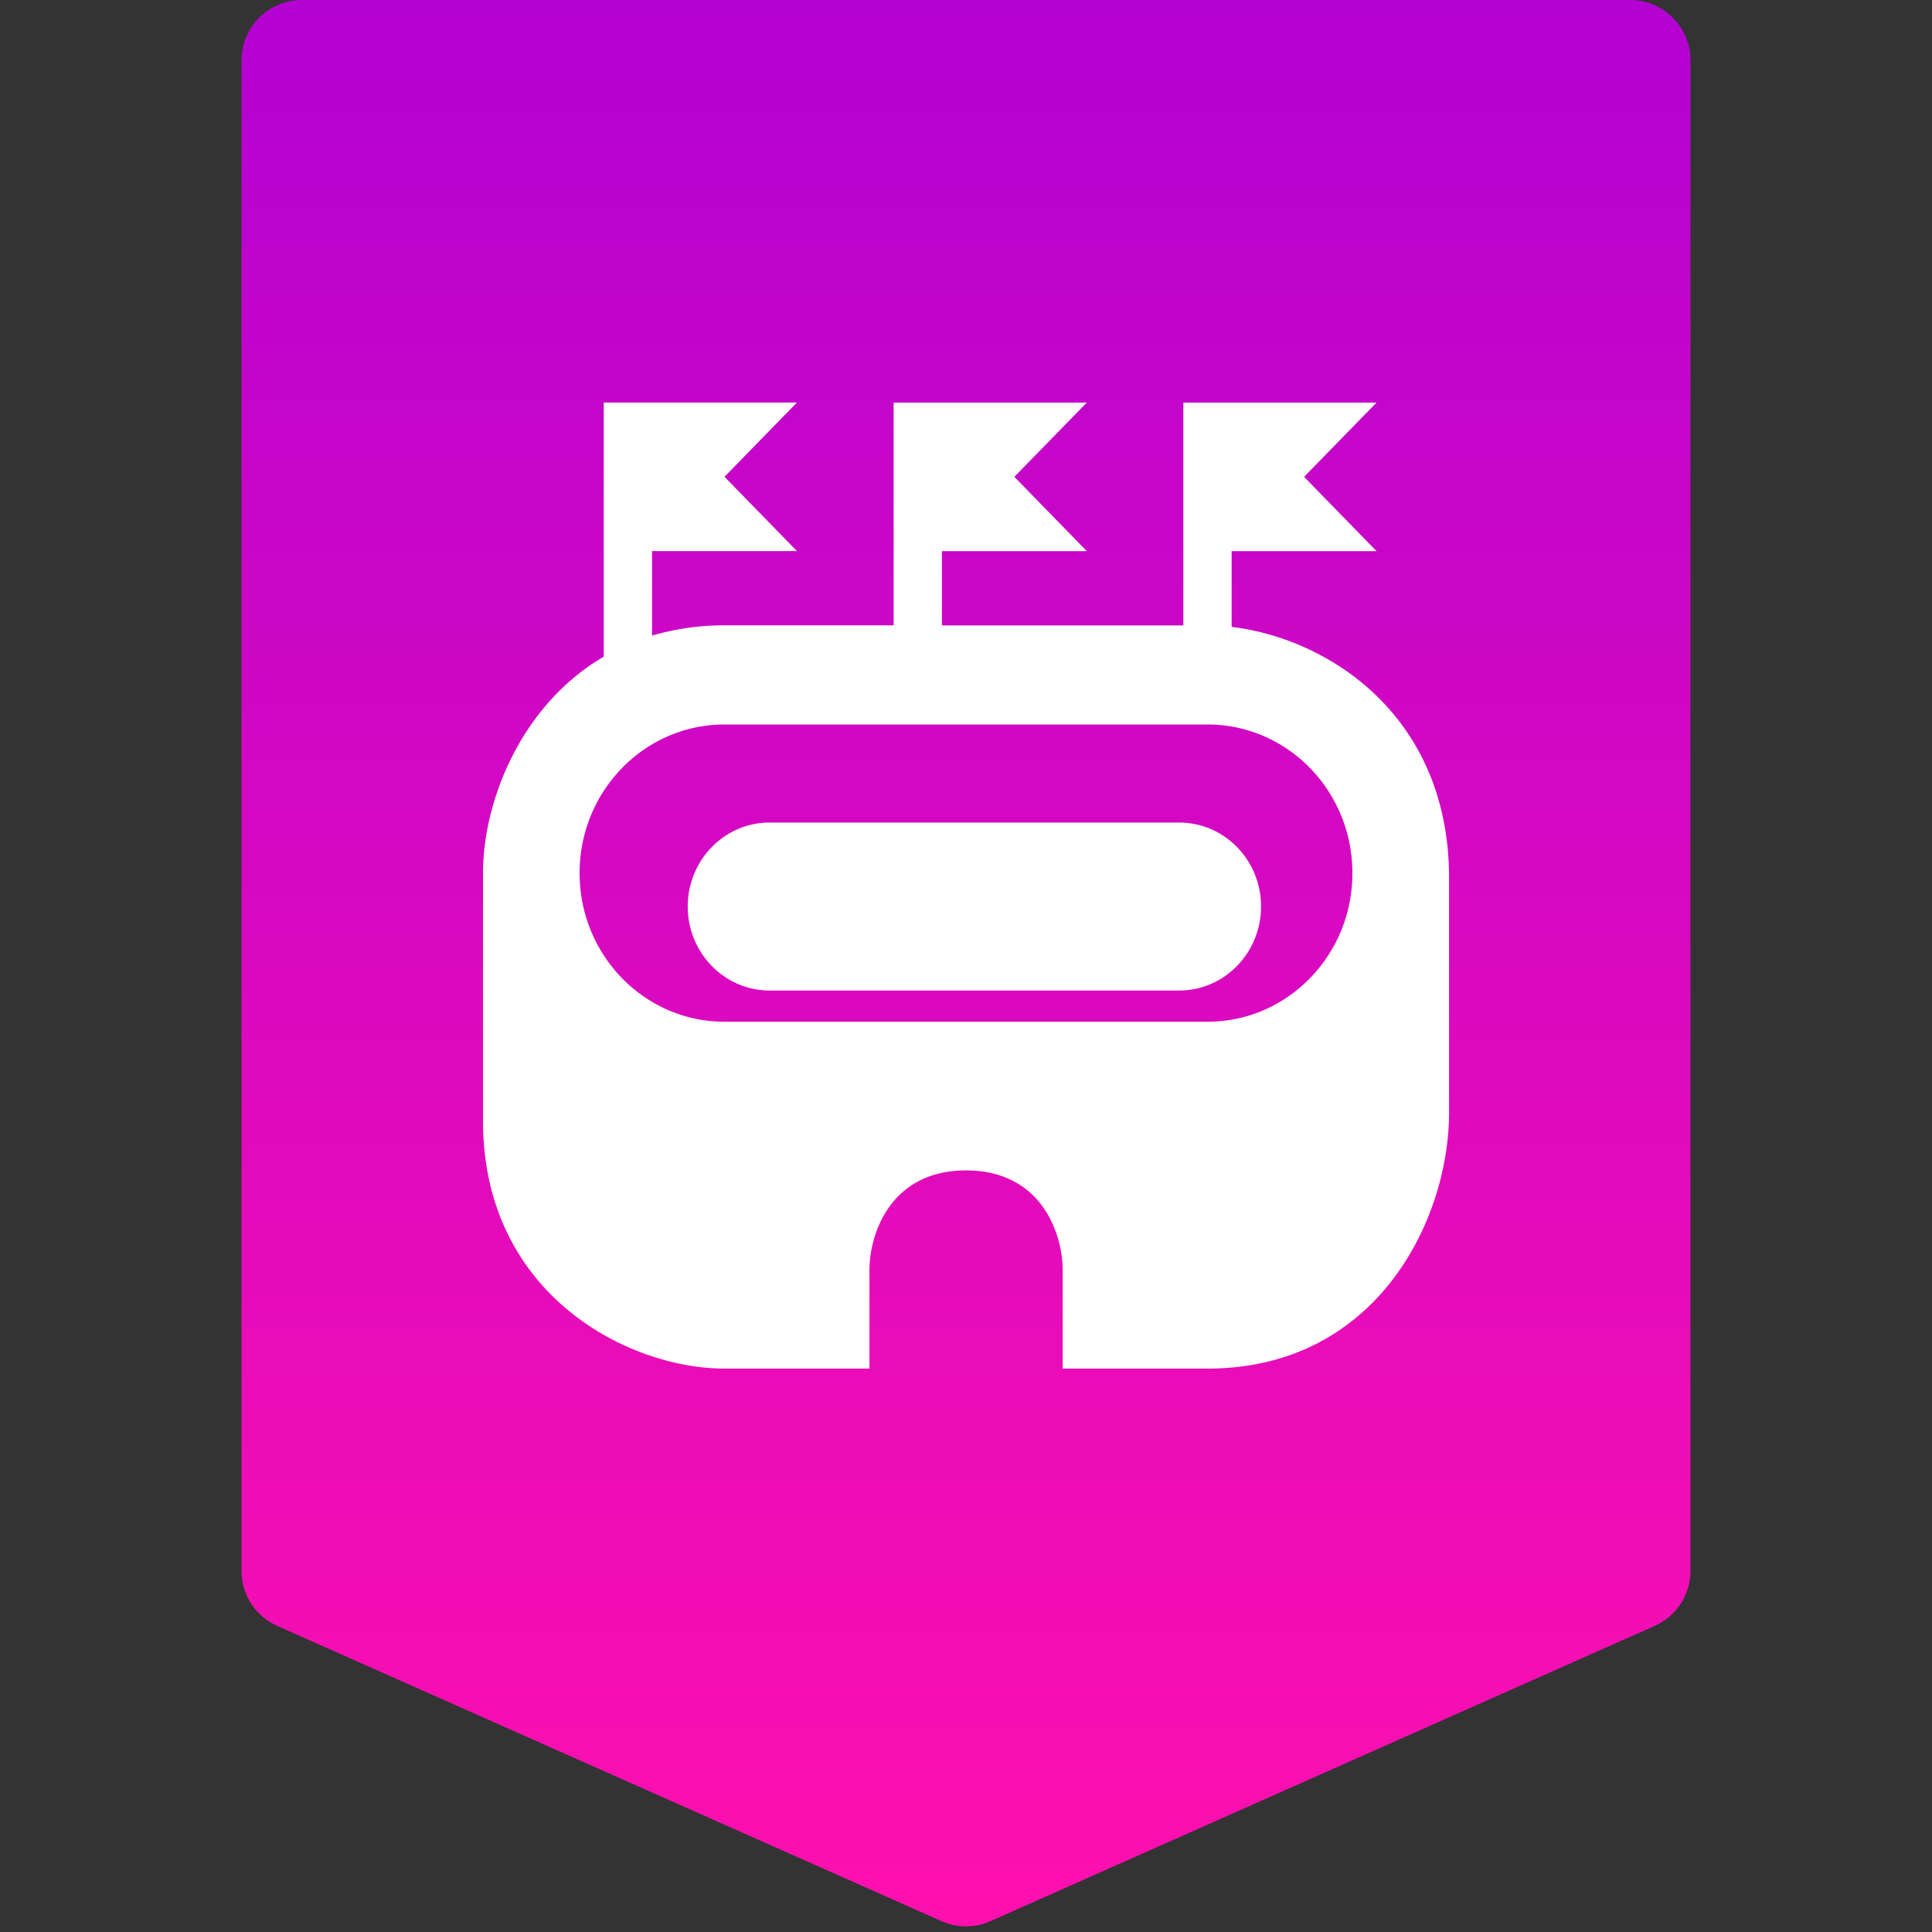 <svg xmlns="http://www.w3.org/2000/svg" width="32" height="32" fill="none"><rect width="100%" height="100%" fill="#333333" stroke="none"/><path fill="url(#a)" d="M27 0H5a1 1 0 0 0-1 1v25.017a1 1 0 0 0 .594.914l11 4.889a1 1 0 0 0 .812 0l11-4.89a1 1 0 0 0 .594-.913V1a1 1 0 0 0-1-1Z"/><path fill="#fff" fill-rule="evenodd" d="M10 6.667h3.2L12 7.897l1.2 1.231h-2.4v1.4a4.168 4.168 0 0 1 1.2-.17h2.801V6.668h3.2l-1.2 1.23 1.2 1.231h-2.4v1.23H19.6V6.668h3.2l-1.2 1.23 1.2 1.231h-2.4v1.255c1.571.185 3.601 1.444 3.601 4.16v3.884c0 1.778-1.2 4.24-4 4.24h-2.4v-1.641c0-.547-.32-1.641-1.6-1.641s-1.6 1.094-1.6 1.64v1.642H12c-1.6 0-4-1.231-4-4.103v-4.103c0-1.177.618-2.776 2-3.586V6.667ZM12 12c-1.325 0-2.4 1.102-2.4 2.461 0 1.36 1.075 2.462 2.4 2.462h8c1.326 0 2.4-1.102 2.4-2.461C22.4 13.101 21.326 12 20 12h-8Zm-.609 3.014c0-.768.608-1.39 1.357-1.39h6.782c.75 0 1.357.622 1.357 1.39 0 .769-.607 1.392-1.357 1.392h-6.782c-.75 0-1.357-.623-1.357-1.392Z" clip-rule="evenodd"/><defs><linearGradient id="a" x1="16" x2="16.001" y1="0" y2="32" gradientUnits="userSpaceOnUse"><stop stop-color="#B402D2"/><stop offset="1" stop-color="#FF10AE"/></linearGradient></defs></svg>